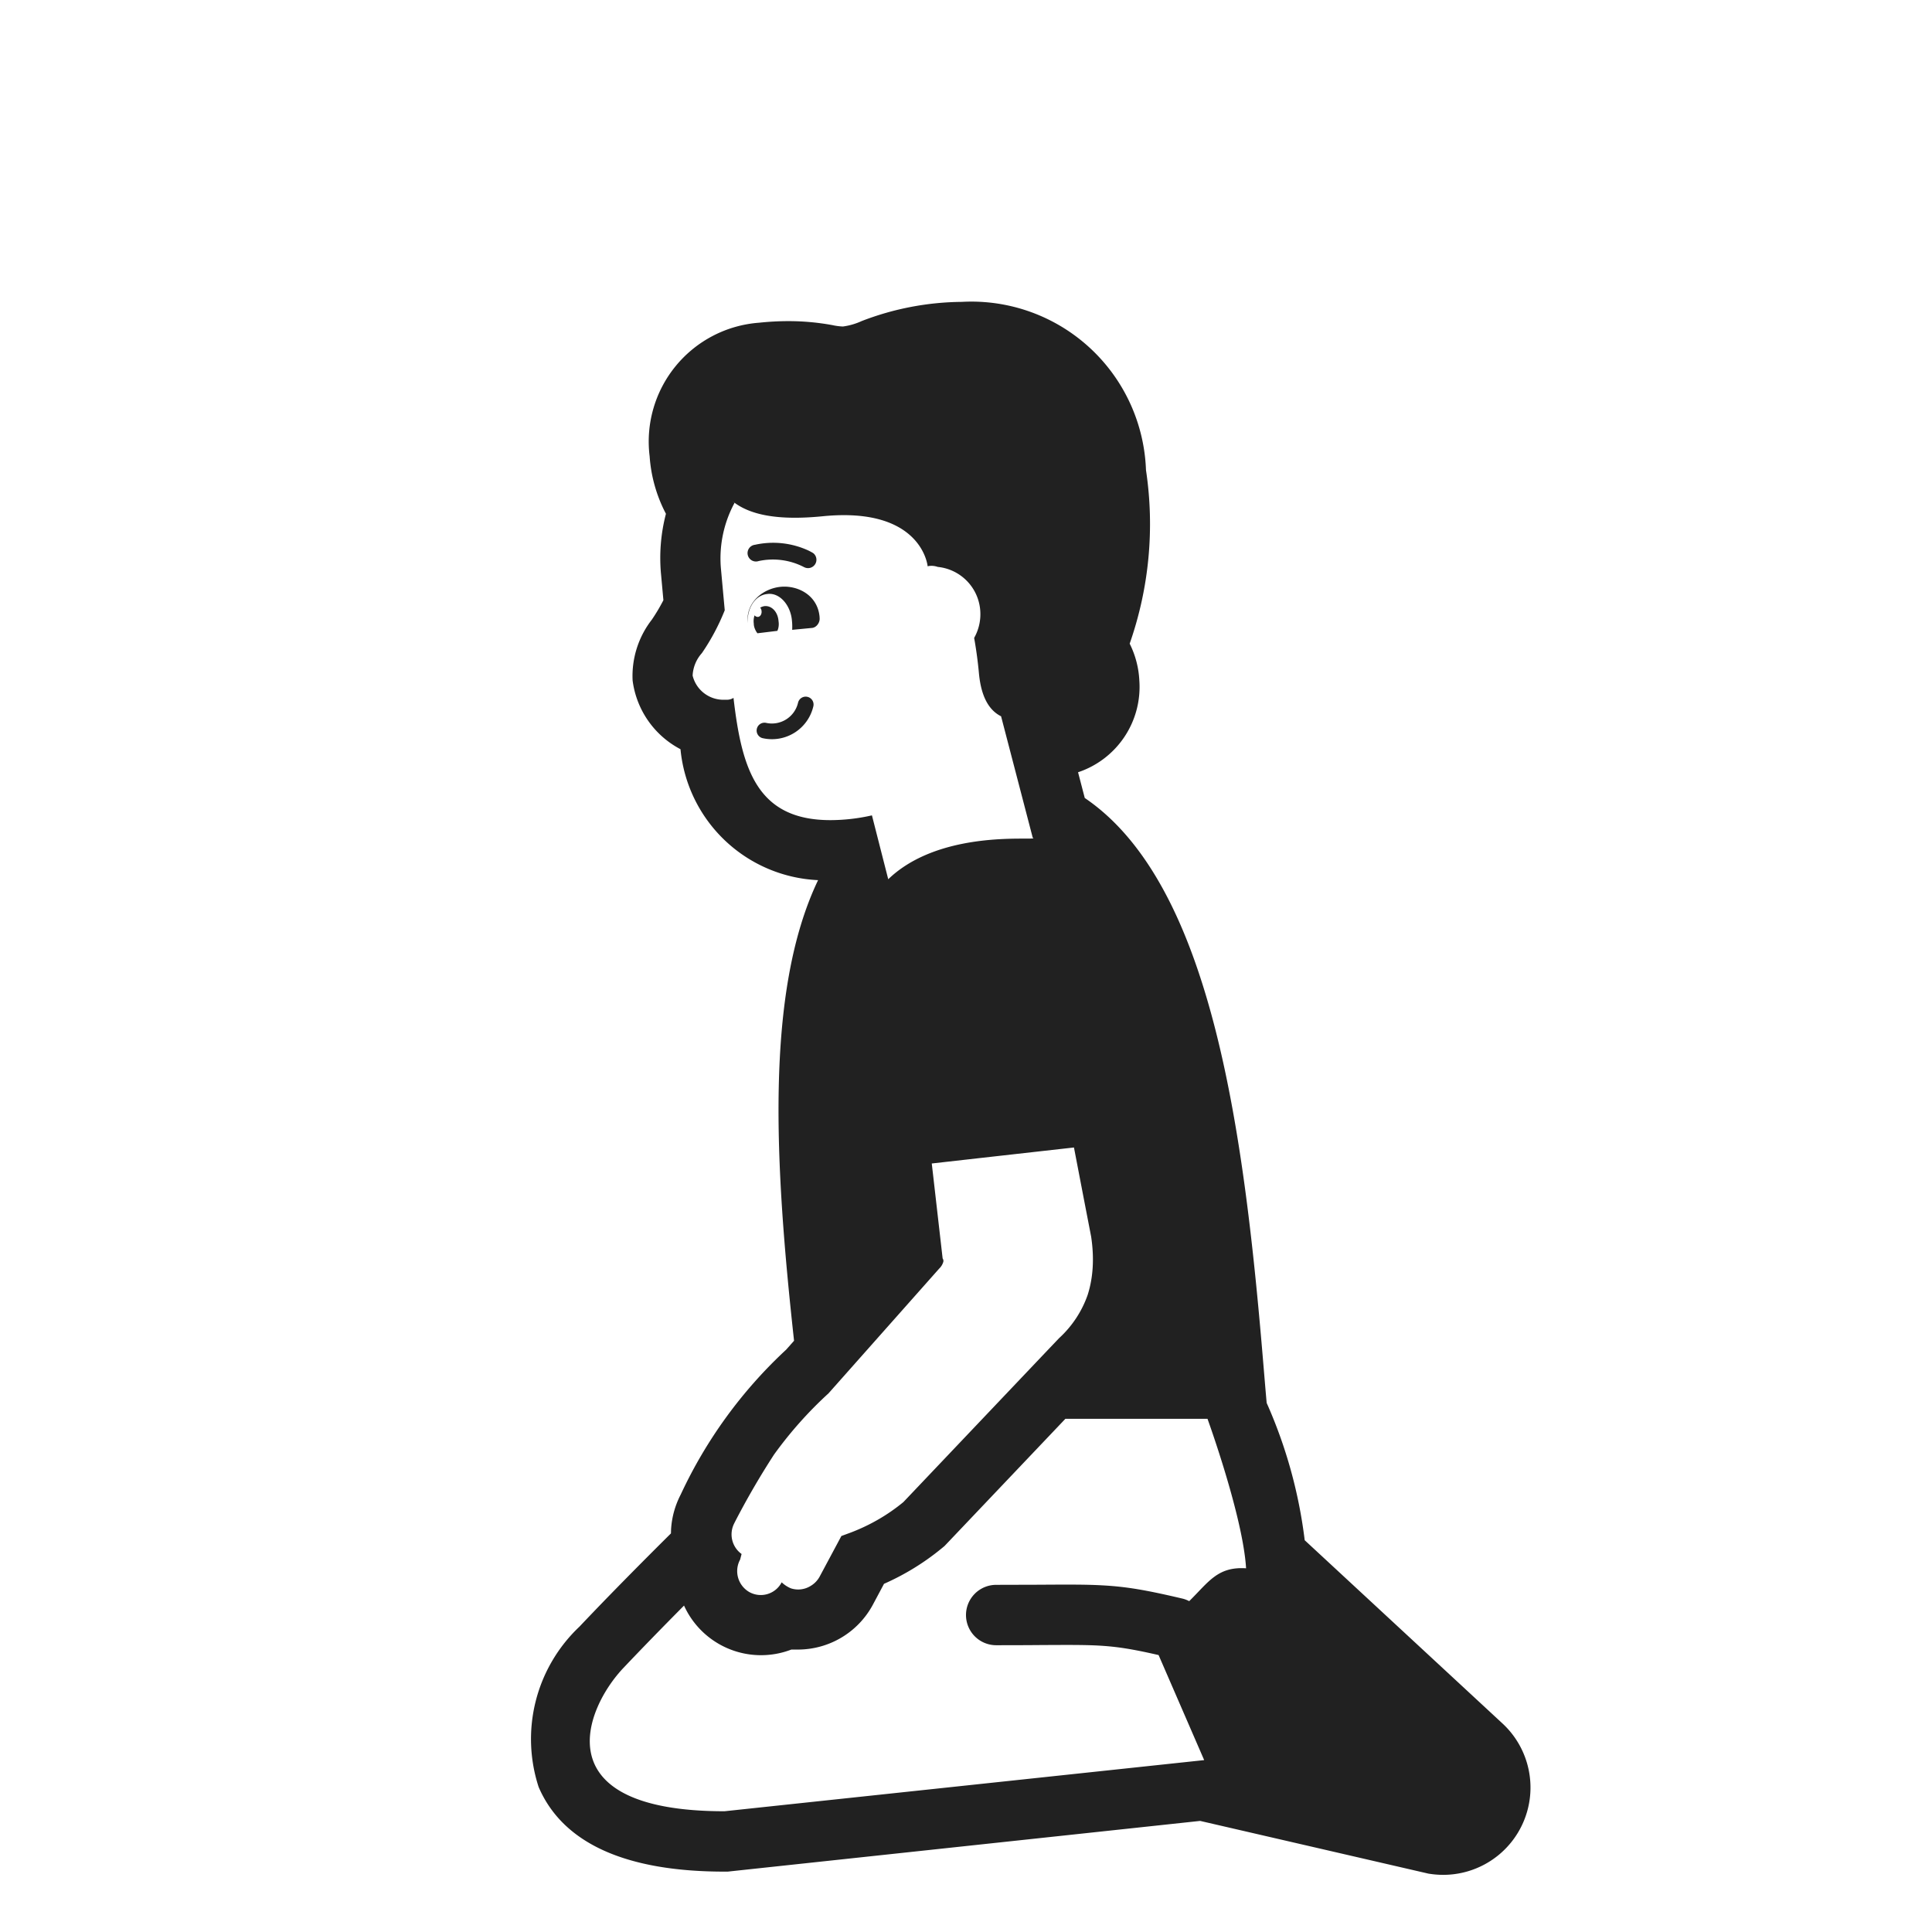 <svg xmlns="http://www.w3.org/2000/svg" fill="none" viewBox="0 0 32 32"><path fill="#212121" d="M16.215 11.16a7 7 0 0 0-.08-.594.8.8 0 0 0 .1-.466.784.784 0 0 0-.702-.71c-.1-.034-.168-.01-.168-.01s-.09-.99-1.73-.83c-.755.076-1.226-.021-1.509-.254l.04.034c-.182.336-.26.72-.224 1.1l.062.678q-.15.376-.378.709a.6.6 0 0 0-.154.373.525.525 0 0 0 .53.4h.04a.2.2 0 0 0 .107-.031c.136 1.167.383 2.025 1.605 2.025a3.127 3.127 0 0 0 .688-.079l.27 1.058c.7-.674 1.851-.673 2.257-.673.117 0 .172 0 .136-.016l-.524-2.01c-.182-.091-.326-.293-.366-.704m1.182 11.156.145-.152c.214-.196.377-.442.473-.716.09-.281.112-.604.058-.964l-.123-.636-.162-.843v.001l-1.54.173-.815.092.024.209.156 1.364a.07.07 0 0 1 .012.053.25.25 0 0 1-.07.116l-1.832 2.065a6.6 6.6 0 0 0-.903 1.015 13 13 0 0 0-.654 1.128l-.003.007a.4.4 0 0 0 .12.511l-.024.092a.4.4 0 0 0 .153.539.39.39 0 0 0 .535-.162.5.5 0 0 0 .153.1.39.39 0 0 0 .33-.042.4.4 0 0 0 .15-.16l.356-.665.152-.056c.317-.12.613-.29.875-.506zm-7.799 4.626c.453-.479.984-1.017 1.515-1.544l.002-.067c.012-.202.067-.398.16-.577a7.7 7.7 0 0 1 1.747-2.4l.13-.147c-.316-2.886-.492-5.77.398-7.629a2.4 2.4 0 0 1-2.279-2.169 1.5 1.5 0 0 1-.793-1.139 1.52 1.52 0 0 1 .318-1.006q.106-.155.192-.323l-.038-.417a2.9 2.9 0 0 1 .08-1.014 2.4 2.4 0 0 1-.27-.953 1.974 1.974 0 0 1 1.815-2.212q.243-.026.486-.026.366 0 .726.066.085.019.174.023.163-.022.313-.091A4.7 4.7 0 0 1 15.93 5a2.893 2.893 0 0 1 3.051 2.785 6 6 0 0 1-.27 2.876c.095.19.15.399.16.611a1.49 1.49 0 0 1-1.015 1.519l.111.426c2.126 1.442 2.647 5.602 2.966 9.471l.016.19q.016.191.031.359c.322.723.534 1.489.63 2.274l3.28 3.039a1.446 1.446 0 0 1-1.183 2.49l-.044-.006-.043-.01-3.742-.864-7.77.834-.054.006H12c-1.642 0-2.678-.472-3.078-1.4a2.56 2.56 0 0 1 .676-2.658m3.517-16.682a1 1 0 0 1 .006.172l.334-.032c.07-.01.13-.09.12-.17v-.01c-.03-.36-.36-.53-.65-.5-.287.03-.574.255-.541.599-.011-.251.127-.46.321-.48.2-.03.38.17.41.42m-.73.08.002.01zm.1-.01c0 .06.03.12.06.16l.33-.04c.02-.04.03-.1.02-.16-.01-.15-.11-.26-.23-.25a.2.2 0 0 0-.074.026q.02.022.023.057c.005.05-.022.093-.06.096a.07.07 0 0 1-.056-.026.3.3 0 0 0-.013.137m.889 1.213a.13.13 0 0 1 .098.155.704.704 0 0 1-.846.528.13.13 0 0 1 .058-.253.445.445 0 0 0 .534-.332.13.13 0 0 1 .156-.098m.021-2.263.054-.085-.004.006zm-.075.116h.001a.139.139 0 0 0 .149-.233h-.001l-.002-.002-.005-.003a1 1 0 0 0-.071-.038 1.393 1.393 0 0 0-.885-.096.139.139 0 1 0 .059.27 1.12 1.12 0 0 1 .746.097zm-1.99 17.198c-.357.36-.7.712-1.006 1.035C9.68 28.309 9 30 12 30l7.945-.847-.755-1.74c-.45-.103-.694-.14-.994-.157-.24-.013-.512-.011-.936-.009-.21.002-.459.003-.76.003a.5.5 0 1 1 0-1l.711-.002h.002c.45-.003.765-.005 1.036.01.422.022.753.083 1.329.218a.5.5 0 0 1 .119.044c.323-.318.47-.575.942-.544C20.587 25.116 20 23.5 20 23.5h-2.354l-1.96 2.063-.044.046-.05.041c-.288.236-.608.432-.95.583l-.183.343a1.41 1.41 0 0 1-1.242.746h-.11a1.4 1.4 0 0 1-1.772-.717z"/></svg>